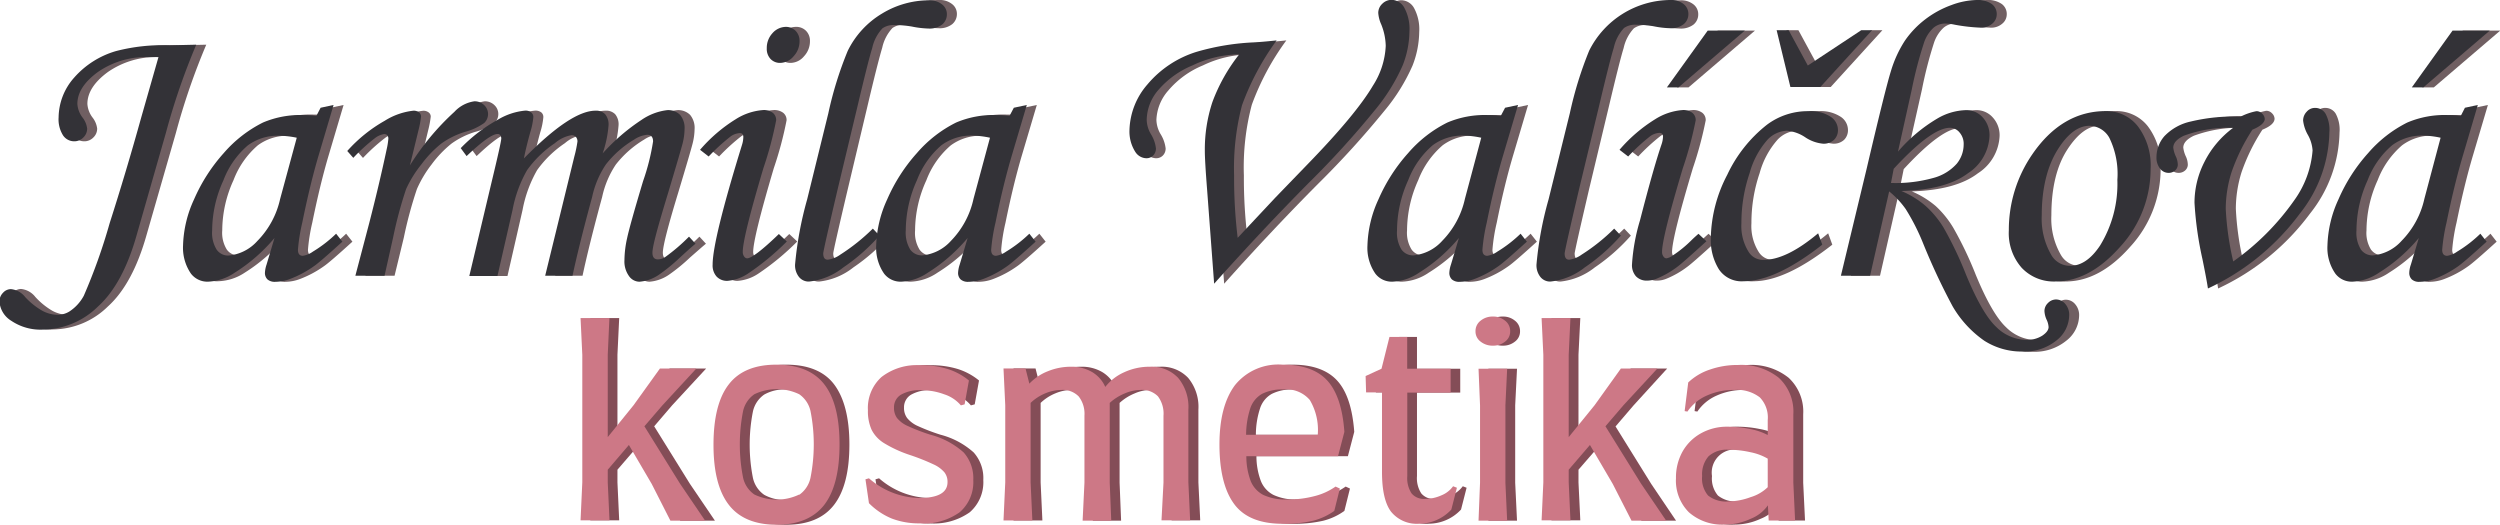 <svg id="Vrstva_1" data-name="Vrstva 1" xmlns="http://www.w3.org/2000/svg" xmlns:xlink="http://www.w3.org/1999/xlink" viewBox="0 0 314.4 65.98"><defs><style>.cls-1{fill:none;}.cls-2{clip-path:url(#clip-path);}.cls-3{fill:#844d57;}.cls-4{fill:#705f62;}.cls-5{fill:#333237;}.cls-6{fill:#cd7886;}</style><clipPath id="clip-path" transform="translate(-17.57 -70.93)"><rect class="cls-1" x="-140" y="-159" width="637" height="637"/></clipPath></defs><title>KURVA</title><g class="cls-2"><path class="cls-3" d="M107.48,136.41h-4.36l-2.36-4.62-2.86-4.9L95.22,130v1.59l.22,4.78H91.81l.23-4.78V115.55l-.23-4.62h3.63l-.22,4.62V125.9l3.25-4,3.31-4.62h4.59l-4.27,4.62-2.26,2.64,4.49,7.23Z" transform="translate(-17.57 -70.93)"/><path class="cls-3" d="M110.46,134.42c-1.28-1.67-1.93-4.2-1.93-7.6s.65-5.92,1.93-7.56,3.3-2.47,6-2.47,4.75.82,6,2.47,1.93,4.16,1.93,7.56-.64,5.93-1.93,7.6-3.29,2.5-6,2.5S111.75,136.08,110.46,134.42Zm8.85-1.26a3.45,3.45,0,0,0,1.42-2.12,21.06,21.06,0,0,0,0-8.37,3.45,3.45,0,0,0-1.42-2.12,5.15,5.15,0,0,0-2.81-.64,5.21,5.21,0,0,0-2.82.64,3.49,3.49,0,0,0-1.42,2.12,21.56,21.56,0,0,0,0,8.37,3.49,3.49,0,0,0,1.42,2.12,5.3,5.3,0,0,0,2.82.64A5.24,5.24,0,0,0,119.31,133.16Z" transform="translate(-17.57 -70.93)"/><path class="cls-3" d="M131,136.15a8.56,8.56,0,0,1-2.88-1.94l-.45-3,.45-.13a9.94,9.94,0,0,0,6.27,2.48c2.4,0,3.6-.66,3.6-2a2,2,0,0,0-.38-1.23,3.93,3.93,0,0,0-1.37-1,29.45,29.45,0,0,0-3-1.19,15.54,15.54,0,0,1-3.2-1.47,4.07,4.07,0,0,1-1.59-1.7,5.64,5.64,0,0,1-.47-2.44,5.22,5.22,0,0,1,1.71-4.18,7.2,7.2,0,0,1,4.89-1.49,11.45,11.45,0,0,1,3.42.47,8,8,0,0,1,2.69,1.45l-.54,3-.48.13a4.5,4.5,0,0,0-2.08-1.39,8.28,8.28,0,0,0-2.89-.52,4.71,4.71,0,0,0-2.56.57,1.83,1.83,0,0,0-.88,1.62,2.1,2.1,0,0,0,.39,1.31,3.62,3.62,0,0,0,1.33,1,25.07,25.07,0,0,0,2.87,1.1,10,10,0,0,1,4.17,2.23,4.83,4.83,0,0,1,1.21,3.47,5,5,0,0,1-1.7,4.05,7.78,7.78,0,0,1-5,1.4A9.67,9.67,0,0,1,131,136.15Z" transform="translate(-17.57 -70.93)"/><path class="cls-3" d="M165.13,131.63v-8.41a3.62,3.62,0,0,0-.7-2.45,2.79,2.79,0,0,0-2.2-.8,5.12,5.12,0,0,0-2,.45,6.34,6.34,0,0,0-1.86,1.18c0,.19,0,.49,0,.89v9.14l.19,4.78H155l.22-4.78v-8.41a3.61,3.61,0,0,0-.71-2.43,2.82,2.82,0,0,0-2.22-.82,5.36,5.36,0,0,0-2,.43,5.9,5.9,0,0,0-1.85,1.2v10l.22,4.78h-3.63l.23-4.78v-9.71l-.23-4.62h2.77l.48,1.91a6.45,6.45,0,0,1,2.33-1.56,7.61,7.61,0,0,1,2.9-.57,5.07,5.07,0,0,1,2.64.65,4.15,4.15,0,0,1,1.69,1.89,6.11,6.11,0,0,1,2.4-1.86,7.63,7.63,0,0,1,3.2-.68,4.56,4.56,0,0,1,3.55,1.4,5.7,5.7,0,0,1,1.29,4v9.14l.23,4.78h-3.6Z" transform="translate(-17.57 -70.93)"/><path class="cls-3" d="M174,134.29q-1.83-2.5-1.83-7.47c0-3.23.64-5.7,1.94-7.44s3.28-2.59,6-2.59q3.78,0,5.62,2c1.22,1.33,1.93,3.48,2.15,6.45l-.8,3.06h-11.5a8.82,8.82,0,0,0,.56,3.13,3.36,3.36,0,0,0,1.58,1.74,6.49,6.49,0,0,0,3,.57,12.93,12.93,0,0,0,3.49-.43,7.85,7.85,0,0,0,2.59-1.19l.54.25-.7,2.81a7.8,7.8,0,0,1-2.67,1.24,16.25,16.25,0,0,1-3.85.38Q175.83,136.79,174,134.29Zm10.52-8.68a7.36,7.36,0,0,0-1-4.38,3.92,3.92,0,0,0-3.33-1.32,5.58,5.58,0,0,0-2.69.56,3.21,3.21,0,0,0-1.46,1.8,10.63,10.63,0,0,0-.53,3.34Z" transform="translate(-17.57 -70.93)"/><path class="cls-3" d="M190.54,118.22l2-.92,1-4h2.23v4h5.44v3h-5.44V130.8a3.51,3.51,0,0,0,.54,2.18,2,2,0,0,0,1.69.69,5,5,0,0,0,2.07-.45,3.44,3.44,0,0,0,1.46-1.14l.48.19-.7,2.74a5.55,5.55,0,0,1-4,1.78,4.17,4.17,0,0,1-3.58-1.51q-1.12-1.51-1.13-5v-10h-2Z" transform="translate(-17.57 -70.93)"/><path class="cls-3" d="M205,113.89a1.61,1.61,0,0,1-.64-1.3,1.66,1.66,0,0,1,.64-1.33,2.39,2.39,0,0,1,1.56-.52,2.31,2.31,0,0,1,1.53.52,1.63,1.63,0,0,1,.64,1.33,1.58,1.58,0,0,1-.64,1.3,2.35,2.35,0,0,1-1.53.51A2.44,2.44,0,0,1,205,113.89Zm-.06,17.74v-9.71l-.19-4.62h3.6l-.23,4.62v9.71l.23,4.78h-3.6Z" transform="translate(-17.57 -70.93)"/><path class="cls-3" d="M228.35,136.41H224l-2.35-4.62-2.87-4.9L216.08,130v1.59l.23,4.78h-3.63l.22-4.78V115.55l-.22-4.62h3.63l-.23,4.62V125.9l3.25-4,3.32-4.62h4.58L223,121.92l-2.26,2.64,4.49,7.23Z" transform="translate(-17.57 -70.93)"/><path class="cls-3" d="M230.4,127.73a6,6,0,0,1,2.33-2.31,6.62,6.62,0,0,1,3.29-.83,14.35,14.35,0,0,1,2.85.29,7.73,7.73,0,0,1,2.25.76v-1.88a3.64,3.64,0,0,0-1-2.86,4.67,4.67,0,0,0-3.2-.93,8.19,8.19,0,0,0-3.49.72,5.63,5.63,0,0,0-2.4,2l-.35-.06.45-3.6a7.2,7.2,0,0,1,2.72-1.62,10.49,10.49,0,0,1,3.55-.58,7.49,7.49,0,0,1,5.11,1.61,5.8,5.8,0,0,1,1.83,4.6v8.6l.23,4.75h-3.32l-.09-1.91a4.8,4.8,0,0,1-2.17,1.69,7.81,7.81,0,0,1-3.25.73,6.29,6.29,0,0,1-4.52-1.55,5.62,5.62,0,0,1-1.62-4.28A6.7,6.7,0,0,1,230.4,127.73Zm3.22,5.52a3.64,3.64,0,0,0,2.59.74,8.3,8.3,0,0,0,2.76-.54,5.31,5.31,0,0,0,2.15-1.25v-3.59a7,7,0,0,0-2.14-.8,12.26,12.26,0,0,0-2.77-.32,2.91,2.91,0,0,0-3.34,3.31A3.31,3.31,0,0,0,233.62,133.25Z" transform="translate(-17.57 -70.93)"/><path class="cls-4" d="M43.51,76.55a84.53,84.53,0,0,0-3.82,11.1L36,100.48q-1.74,6.17-4.87,9a10,10,0,0,1-6.86,2.88,6.57,6.57,0,0,1-4-1.1,3.1,3.1,0,0,1-1.5-2.44,1.55,1.55,0,0,1,.45-1.09,1.34,1.34,0,0,1,1-.46,2.62,2.62,0,0,1,1.79,1A9.09,9.09,0,0,0,24.13,110a4.18,4.18,0,0,0,1.87.52,2.82,2.82,0,0,0,1.53-.4,5.4,5.4,0,0,0,1.84-2A72.56,72.56,0,0,0,32.63,99q2.05-6.45,4-13.4l2.14-7.49-1.18,0A10.63,10.63,0,0,0,31.12,80c-1.7,1.26-2.56,2.58-2.56,4a3.17,3.17,0,0,0,.64,1.7,2.79,2.79,0,0,1,.59,1.4,1.53,1.53,0,0,1-.48,1.12,1.56,1.56,0,0,1-1.14.48,1.68,1.68,0,0,1-1.42-.76,3.78,3.78,0,0,1-.55-2.24,7.64,7.64,0,0,1,1.95-5,11.17,11.17,0,0,1,5.28-3.35,23.2,23.2,0,0,1,6.71-.72Z" transform="translate(-17.57 -70.93)"/><path class="cls-4" d="M59.15,84.48l1.63-.35-1.85,6.24c-.74,2.48-1.43,5.33-2.09,8.57a22.66,22.66,0,0,0-.54,3.4c0,.5.2.76.61.76a2.9,2.9,0,0,0,1.26-.52,16.08,16.08,0,0,0,2.93-2.26l.79,1c-1.87,1.7-3.07,2.74-3.6,3.1a13.38,13.38,0,0,1-3,1.6,5.28,5.28,0,0,1-1.82.35,1.39,1.39,0,0,1-1-.3,1.12,1.12,0,0,1-.31-.86,3.6,3.6,0,0,1,.19-1l1-3.35a21.26,21.26,0,0,1-5,4.36A6.36,6.36,0,0,1,45,106.3a2.58,2.58,0,0,1-2.19-1,5.67,5.67,0,0,1-1-3.55,14.73,14.73,0,0,1,1.39-5.81,21.59,21.59,0,0,1,3.73-5.81,15.91,15.91,0,0,1,4.93-3.84A12,12,0,0,1,57,85.34a12.38,12.38,0,0,1,1.6.1Zm-3,3.77A11.6,11.6,0,0,0,53.86,88,6.29,6.29,0,0,0,50,89.2a10.83,10.83,0,0,0-3.06,4.38,15.29,15.29,0,0,0-1.42,6.32,4,4,0,0,0,.57,2.41,1.77,1.77,0,0,0,1.47.74,5.54,5.54,0,0,0,3.65-1.84,10.87,10.87,0,0,0,2.86-5.28Z" transform="translate(-17.57 -70.93)"/><path class="cls-4" d="M67.19,105.61H63.52L65.24,99c.84-3.26,1.57-6.34,2.19-9.26a10.23,10.23,0,0,0,.23-1.36c0-.39-.19-.59-.55-.59a2.54,2.54,0,0,0-1.13.5,23.61,23.61,0,0,0-2.76,2.5l-.76-.86a18.67,18.67,0,0,1,4.71-3.8,8.52,8.52,0,0,1,3.61-1.27,1.06,1.06,0,0,1,.7.21.65.65,0,0,1,.26.53,12.24,12.24,0,0,1-.32,1.71l-1.08,4.43A31.82,31.82,0,0,1,76,85a4.25,4.25,0,0,1,2.52-1.33,1.7,1.7,0,0,1,1.23.48,1.54,1.54,0,0,1,0,2.25,7.45,7.45,0,0,1-2.4,1.11,10.28,10.28,0,0,0-3,1.48,14,14,0,0,0-2.51,2.63A14.54,14.54,0,0,0,70,94.71a52.23,52.23,0,0,0-1.65,6.12Z" transform="translate(-17.57 -70.93)"/><path class="cls-4" d="M77.51,90.56l-.74-1A19.75,19.75,0,0,1,81.41,86a8.15,8.15,0,0,1,3.46-1.16,1.19,1.19,0,0,1,.78.23.75.75,0,0,1,.25.61,8.93,8.93,0,0,1-.39,1.9c-.38,1.38-.64,2.47-.79,3.27q5.9-6,9-6a1.56,1.56,0,0,1,1.22.45,2,2,0,0,1,.42,1.4,14.47,14.47,0,0,1-.73,3.52A24.85,24.85,0,0,1,99.52,86a7.22,7.22,0,0,1,3.23-1.22,2.12,2.12,0,0,1,1.61.6,2.57,2.57,0,0,1,.56,1.82,7.8,7.8,0,0,1-.24,1.75q-.25,1-1.8,6.15c-1.3,4.26-1.95,6.79-1.95,7.61q0,.84.69.84a1.66,1.66,0,0,0,.91-.29,23.06,23.06,0,0,0,3-2.57l.82.89c-.35.28-1,.86-2,1.73a22.24,22.24,0,0,1-2.71,2.21,5,5,0,0,1-2.41.84,1.64,1.64,0,0,1-1.31-.73,3.21,3.21,0,0,1-.56-2,13.16,13.16,0,0,1,.34-2.77q.34-1.59,2-7.14a28,28,0,0,0,1.26-5c0-.56-.25-.84-.74-.84a3.54,3.54,0,0,0-1.65.61,12.94,12.94,0,0,0-3.55,3.13,11.78,11.78,0,0,0-1.72,4.07q-1.65,6.07-2.47,9.92H87.39l3.67-15a15.28,15.28,0,0,0,.39-1.87.85.85,0,0,0-.2-.6.73.73,0,0,0-.56-.21,4.32,4.32,0,0,0-2.07,1,13.69,13.69,0,0,0-3.5,3.39,15.92,15.92,0,0,0-1.83,5l-1.9,8.32H77.86l2.78-11.75c.82-3.4,1.23-5.24,1.23-5.54s-.15-.57-.44-.57Q80.47,87.75,77.51,90.56Z" transform="translate(-17.57 -70.93)"/><path class="cls-4" d="M108,90.61l-1.08-.84a19.28,19.28,0,0,1,4.49-3.85,7.44,7.44,0,0,1,3.46-1.15,1.85,1.85,0,0,1,1.2.35,1.15,1.15,0,0,1,.42.94,45.32,45.32,0,0,1-1.6,6q-2.59,8.74-2.6,10.55a.94.94,0,0,0,.17.57.48.48,0,0,0,.37.24c.53,0,1.87-1,4-3.06l1,.94a32,32,0,0,1-4.92,4.06,5.43,5.43,0,0,1-2.54.89,1.79,1.79,0,0,1-1.37-.54,2.14,2.14,0,0,1-.5-1.5q0-3.09,3.69-15.05a3.38,3.38,0,0,0,.17-1c0-.33-.14-.49-.44-.49a2.19,2.19,0,0,0-1.12.39A25.35,25.35,0,0,0,108,90.61Zm9.68-16.3a1.71,1.71,0,0,1,1.26.5,1.78,1.78,0,0,1,.49,1.3,2.74,2.74,0,0,1-.75,1.9,2.24,2.24,0,0,1-1.69.83,1.62,1.62,0,0,1-1.23-.52,1.85,1.85,0,0,1-.49-1.35,2.72,2.72,0,0,1,.71-1.89A2.27,2.27,0,0,1,117.63,74.31Z" transform="translate(-17.57 -70.93)"/><path class="cls-4" d="M128.6,99.68l.83.88a24,24,0,0,1-4.54,4,8.36,8.36,0,0,1-4.32,1.78,1.57,1.57,0,0,1-1.26-.58,2.35,2.35,0,0,1-.49-1.59A44.91,44.91,0,0,1,120.34,96L123,85.14a45.75,45.75,0,0,1,2.44-7.85,11.18,11.18,0,0,1,4.31-4.69,11.34,11.34,0,0,1,5.89-1.67,2.48,2.48,0,0,1,1.66.51,1.54,1.54,0,0,1,.61,1.23,1.65,1.65,0,0,1-.59,1.3,2.56,2.56,0,0,1-1.72.51,12,12,0,0,1-2.09-.25,13.31,13.31,0,0,0-2.18-.19,2.42,2.42,0,0,0-1.52.41,5.26,5.26,0,0,0-1.29,2.48q-.57,1.89-1.88,7.45L124.19,94.7q-1.83,7.76-1.83,8.1c0,.53.19.79.57.79a3.43,3.43,0,0,0,1.58-.64A24.81,24.81,0,0,0,128.6,99.68Z" transform="translate(-17.57 -70.93)"/><path class="cls-4" d="M146.33,84.48l1.63-.35-1.85,6.24c-.74,2.48-1.43,5.33-2.09,8.57a22.66,22.66,0,0,0-.54,3.4c0,.5.2.76.61.76a2.94,2.94,0,0,0,1.26-.52,16.43,16.43,0,0,0,2.93-2.26l.79,1c-1.87,1.7-3.07,2.74-3.6,3.1a13.38,13.38,0,0,1-3,1.6,5.29,5.29,0,0,1-1.83.35,1.38,1.38,0,0,1-1-.3,1.12,1.12,0,0,1-.32-.86,3.68,3.68,0,0,1,.2-1l1-3.35a21.26,21.26,0,0,1-5.05,4.36,6.36,6.36,0,0,1-3.3,1.13,2.6,2.6,0,0,1-2.2-1,5.67,5.67,0,0,1-1-3.55,14.73,14.73,0,0,1,1.39-5.81,21.59,21.59,0,0,1,3.73-5.81A15.79,15.79,0,0,1,139,86.28a12,12,0,0,1,5.12-.94,12.38,12.38,0,0,1,1.6.1Zm-3.05,3.77A11.6,11.6,0,0,0,141,88a6.29,6.29,0,0,0-3.87,1.22,10.83,10.83,0,0,0-3.06,4.38,15.29,15.29,0,0,0-1.42,6.32,4,4,0,0,0,.57,2.41,1.77,1.77,0,0,0,1.47.74,5.54,5.54,0,0,0,3.65-1.84,10.87,10.87,0,0,0,2.86-5.28Z" transform="translate(-17.57 -70.93)"/><path class="cls-4" d="M171.52,106.61l-.89-11.91c-.18-2.43-.28-4-.28-4.8a19,19,0,0,1,1-6.13,22,22,0,0,1,3.37-6,13.89,13.89,0,0,0-5.86,1.38,11.4,11.4,0,0,0-4.38,3.18A5.9,5.9,0,0,0,163,86a3.69,3.69,0,0,0,.51,1.77,4.35,4.35,0,0,1,.65,1.81,1.24,1.24,0,0,1-.35.91,1.17,1.17,0,0,1-.88.34,1.67,1.67,0,0,1-1.36-.81,4.67,4.67,0,0,1-.74-2.68,9.06,9.06,0,0,1,2.27-5.79,13.1,13.1,0,0,1,6.2-4.11,30.46,30.46,0,0,1,7.38-1.19c.87-.06,1.75-.14,2.66-.24A32.38,32.38,0,0,0,175,84.1,30.66,30.66,0,0,0,174,93a62.68,62.68,0,0,0,.45,7.84l4.73-5.05,4.05-4.14q6.1-6.28,8.23-9.9a10.05,10.05,0,0,0,1.61-5,7.62,7.62,0,0,0-.57-2.71,4.2,4.2,0,0,1-.37-1.43,1.53,1.53,0,0,1,.51-1.15,1.63,1.63,0,0,1,1.19-.5,1.88,1.88,0,0,1,1.58,1,5.61,5.61,0,0,1,.64,3,11.94,11.94,0,0,1-.84,4.22,23.73,23.73,0,0,1-3.53,5.68,114.31,114.31,0,0,1-8.3,9.14Q177.51,99.9,171.52,106.61Z" transform="translate(-17.57 -70.93)"/><path class="cls-4" d="M208.11,84.48l1.63-.35-1.85,6.24c-.74,2.48-1.44,5.33-2.09,8.57a22.66,22.66,0,0,0-.54,3.4c0,.5.2.76.61.76a2.94,2.94,0,0,0,1.26-.52,16.43,16.43,0,0,0,2.93-2.26l.79,1c-1.88,1.7-3.07,2.74-3.6,3.1a13.38,13.38,0,0,1-3,1.6,5.33,5.33,0,0,1-1.83.35,1.38,1.38,0,0,1-1-.3,1.12,1.12,0,0,1-.32-.86,3.68,3.68,0,0,1,.2-1l1-3.35a21.26,21.26,0,0,1-5.05,4.36,6.36,6.36,0,0,1-3.3,1.13,2.6,2.6,0,0,1-2.2-1,5.67,5.67,0,0,1-1-3.55,14.73,14.73,0,0,1,1.39-5.81,21.59,21.59,0,0,1,3.73-5.81,15.79,15.79,0,0,1,4.93-3.84,12,12,0,0,1,5.12-.94,12.38,12.38,0,0,1,1.6.1Zm-3.05,3.77a11.69,11.69,0,0,0-2.24-.27A6.29,6.29,0,0,0,199,89.2a10.94,10.94,0,0,0-3.07,4.38,15.43,15.43,0,0,0-1.41,6.32,4,4,0,0,0,.57,2.41,1.77,1.77,0,0,0,1.47.74,5.54,5.54,0,0,0,3.65-1.84A10.78,10.78,0,0,0,203,95.93Z" transform="translate(-17.57 -70.93)"/><path class="cls-4" d="M221.83,99.68l.84.88a24,24,0,0,1-4.54,4,8.36,8.36,0,0,1-4.32,1.78,1.57,1.57,0,0,1-1.26-.58,2.35,2.35,0,0,1-.49-1.59A44.91,44.91,0,0,1,213.58,96l2.66-10.82a47,47,0,0,1,2.43-7.85,11.5,11.5,0,0,1,10.21-6.36,2.48,2.48,0,0,1,1.66.51,1.56,1.56,0,0,1,.6,1.23,1.64,1.64,0,0,1-.58,1.3,2.58,2.58,0,0,1-1.72.51,12,12,0,0,1-2.09-.25,13.31,13.31,0,0,0-2.18-.19,2.42,2.42,0,0,0-1.52.41,5.26,5.26,0,0,0-1.29,2.48c-.39,1.26-1,3.74-1.88,7.45L217.42,94.7q-1.81,7.76-1.82,8.1c0,.53.19.79.57.79a3.41,3.41,0,0,0,1.57-.64A24,24,0,0,0,221.83,99.68Z" transform="translate(-17.57 -70.93)"/><path class="cls-4" d="M223.59,90.61l-1.09-.84a19.09,19.09,0,0,1,4.5-3.85,7.41,7.41,0,0,1,3.45-1.15,1.86,1.86,0,0,1,1.21.35,1.15,1.15,0,0,1,.42.94,46.31,46.31,0,0,1-1.61,6q-2.62,8.74-2.62,10.55a.94.94,0,0,0,.17.57.48.48,0,0,0,.37.24,1.79,1.79,0,0,0,.79-.35,15.1,15.1,0,0,0,2.44-2l.81-.74,1,.94c-2,1.82-3.22,2.89-3.65,3.2a11.61,11.61,0,0,1-2.61,1.5,3.12,3.12,0,0,1-1.21.25,1.85,1.85,0,0,1-1.39-.53,2.09,2.09,0,0,1-.5-1.51,24.26,24.26,0,0,1,1-5.52q1.71-6.63,2.7-9.53a3.37,3.37,0,0,0,.2-1c0-.33-.15-.49-.45-.49a2.19,2.19,0,0,0-1.12.39A24.68,24.68,0,0,0,223.59,90.61Zm10-15.83h4.68l-8.35,7.14h-1.45Z" transform="translate(-17.57 -70.93)"/><path class="cls-4" d="M247.48,100.27l.52,1.43q-5.87,4.6-9.9,4.6a3.42,3.42,0,0,1-3.12-1.53,7,7,0,0,1-1-3.86,17.78,17.78,0,0,1,2.07-8,17.36,17.36,0,0,1,5-6.3,8.59,8.59,0,0,1,5.22-1.7,4.6,4.6,0,0,1,2.76.69,2,2,0,0,1,.94,1.67,1.7,1.7,0,0,1-.49,1.25,1.9,1.9,0,0,1-1.38.48,4.8,4.8,0,0,1-2.22-.79,4.89,4.89,0,0,0-2.34-.84,3.58,3.58,0,0,0-2.4,1.1,10.53,10.53,0,0,0-2.28,4.24A19.35,19.35,0,0,0,237.83,99a6.11,6.11,0,0,0,.91,3.61,2.11,2.11,0,0,0,1.87,1Q243.49,103.62,247.48,100.27Zm-5.25-25.54h1.51l2.41,4.44,6.73-4.44h1.42l-6.5,7.14H244Z" transform="translate(-17.57 -70.93)"/><path class="cls-4" d="M254,105.61h-3.67l3.23-13.42q2.34-10,3.06-12.31a14.8,14.8,0,0,1,1.75-3.82,11.82,11.82,0,0,1,2.56-2.69,12.27,12.27,0,0,1,3.33-1.81,9.63,9.63,0,0,1,3.14-.63,3.07,3.07,0,0,1,1.91.5,1.56,1.56,0,0,1,.63,1.3,1.51,1.51,0,0,1-.57,1.18,2.09,2.09,0,0,1-1.43.5,22.58,22.58,0,0,1-3.27-.37,6.11,6.11,0,0,0-1.25-.15,2.27,2.27,0,0,0-1.44.54,4.49,4.49,0,0,0-1.21,1.94,51.33,51.33,0,0,0-1.49,5.79L257.52,90a19.78,19.78,0,0,1,4.91-4.14,7.49,7.49,0,0,1,3.67-1.08,2.72,2.72,0,0,1,2.08.92,3.3,3.3,0,0,1,.86,2.33,5.88,5.88,0,0,1-2.74,4.7Q263.57,94.82,258,95a11.5,11.5,0,0,1,3,1.84,12.19,12.19,0,0,1,2.23,2.76,45.88,45.88,0,0,1,2.82,5.91c1.36,3.29,2.63,5.47,3.79,6.56a5.46,5.46,0,0,0,3.8,1.63,3.51,3.51,0,0,0,2-.53c.53-.36.79-.72.79-1.08a2.48,2.48,0,0,0-.25-.93,2.92,2.92,0,0,1-.27-1.09,1.36,1.36,0,0,1,.45-1,1.4,1.4,0,0,1,1-.45,1.53,1.53,0,0,1,1.18.56,2.09,2.09,0,0,1,.5,1.46,4.08,4.08,0,0,1-1.63,3.15,6.32,6.32,0,0,1-4.24,1.38,8.73,8.73,0,0,1-4.8-1.35,13.43,13.43,0,0,1-4-4.34,77.89,77.89,0,0,1-3.7-7.87,27.23,27.23,0,0,0-2.21-4.36A11.06,11.06,0,0,0,256.41,95Zm2.63-11.67A17.67,17.67,0,0,0,262,93.3a6,6,0,0,0,2.91-1.78,3.82,3.82,0,0,0,.87-2.41,2.16,2.16,0,0,0-.5-1.5,1.57,1.57,0,0,0-1.22-.57q-2.31,0-7.08,5.16Z" transform="translate(-17.57 -70.93)"/><path class="cls-4" d="M283.69,84.9a5,5,0,0,1,4,1.92,8.14,8.14,0,0,1,1.6,5.34,14.44,14.44,0,0,1-3.84,9.82q-3.84,4.35-8.13,4.35a5.55,5.55,0,0,1-4.25-1.73,6.59,6.59,0,0,1-1.61-4.7,16.75,16.75,0,0,1,2.95-9.56Q278.15,84.89,283.69,84.9Zm-2.09,1.85c-1.4,0-2.75,1-4.05,3s-2,4.75-2,8.26a9.09,9.09,0,0,0,1.21,5,2.71,2.71,0,0,0,2.36,1.35q2.07,0,3.77-2.56a14.81,14.81,0,0,0,2.17-8.25,10.38,10.38,0,0,0-1-5.27A2.92,2.92,0,0,0,281.6,86.75Z" transform="translate(-17.57 -70.93)"/><path class="cls-4" d="M302.09,87.24a24.44,24.44,0,0,0-2.62,5.34,15.49,15.49,0,0,0-.72,4.61,36.69,36.69,0,0,0,.93,6.62,31.66,31.66,0,0,0,7.71-7.74,12.32,12.32,0,0,0,2.27-6.22,4.58,4.58,0,0,0-.57-1.92,4.75,4.75,0,0,1-.62-1.83,1.6,1.6,0,0,1,.45-1.12A1.39,1.39,0,0,1,310,84.5a1.52,1.52,0,0,1,1.3.71,4.25,4.25,0,0,1,.49,2.37,16.88,16.88,0,0,1-3.72,10.22,30.14,30.14,0,0,1-11.55,9.41q-.17-1.15-.69-3.69a43.87,43.87,0,0,1-1-7.1A11.26,11.26,0,0,1,296,91.31,12.05,12.05,0,0,1,299.68,87a16.38,16.38,0,0,0-6.21,1c-.88.42-1.33.92-1.33,1.5a3.65,3.65,0,0,0,.35,1.16,2.61,2.61,0,0,1,.22,1,1,1,0,0,1-.33.7,1.2,1.2,0,0,1-.83.31,1.34,1.34,0,0,1-1.08-.55,2.18,2.18,0,0,1-.44-1.45A4,4,0,0,1,291,88a6.53,6.53,0,0,1,3.32-1.84,23.07,23.07,0,0,1,6.26-.61,7.36,7.36,0,0,1,2-.69,1,1,0,0,1,.72.32,1,1,0,0,1,.32.69C303.6,86.37,303.1,86.83,302.09,87.24Z" transform="translate(-17.57 -70.93)"/><path class="cls-4" d="M328.82,84.48l1.63-.35-1.85,6.24c-.74,2.48-1.44,5.33-2.1,8.57a22.66,22.66,0,0,0-.54,3.4c0,.5.21.76.62.76a2.87,2.87,0,0,0,1.25-.52,16.49,16.49,0,0,0,2.94-2.26l.78,1c-1.87,1.7-3.07,2.74-3.59,3.1a13.22,13.22,0,0,1-3,1.6,5.24,5.24,0,0,1-1.82.35,1.35,1.35,0,0,1-1-.3,1.12,1.12,0,0,1-.32-.86,3.68,3.68,0,0,1,.2-1l1-3.35a20.88,20.88,0,0,1-5,4.36,6.36,6.36,0,0,1-3.3,1.13,2.59,2.59,0,0,1-2.19-1,5.67,5.67,0,0,1-1-3.55,14.73,14.73,0,0,1,1.39-5.81,21.59,21.59,0,0,1,3.73-5.81,15.87,15.87,0,0,1,4.92-3.84,12,12,0,0,1,5.13-.94,12.5,12.5,0,0,1,1.6.1Zm-3.05,3.77a11.69,11.69,0,0,0-2.25-.27,6.28,6.28,0,0,0-3.86,1.22,10.94,10.94,0,0,0-3.07,4.38,15.43,15.43,0,0,0-1.41,6.32,4,4,0,0,0,.56,2.41,1.79,1.79,0,0,0,1.48.74,5.56,5.56,0,0,0,3.65-1.84,10.94,10.94,0,0,0,2.85-5.28Zm1.52-13.47H332l-8.35,7.14h-1.45Z" transform="translate(-17.57 -70.93)"/><path class="cls-5" d="M42.25,76.55a84.53,84.53,0,0,0-3.82,11.1l-3.67,12.83q-1.74,6.17-4.87,9A10,10,0,0,1,23,112.38a6.57,6.57,0,0,1-4-1.1,3.1,3.1,0,0,1-1.5-2.44,1.55,1.55,0,0,1,.45-1.09,1.34,1.34,0,0,1,1-.46,2.62,2.62,0,0,1,1.79,1A9.09,9.09,0,0,0,22.87,110a4.18,4.18,0,0,0,1.87.52,2.82,2.82,0,0,0,1.53-.4,5.4,5.4,0,0,0,1.84-2A71.55,71.55,0,0,0,31.36,99q2.07-6.45,4-13.4l2.14-7.49-1.18,0A10.63,10.63,0,0,0,29.86,80c-1.71,1.26-2.56,2.58-2.56,4a3.17,3.17,0,0,0,.64,1.7,2.79,2.79,0,0,1,.59,1.4,1.53,1.53,0,0,1-.48,1.12,1.56,1.56,0,0,1-1.14.48,1.68,1.68,0,0,1-1.42-.76,3.78,3.78,0,0,1-.55-2.24,7.64,7.64,0,0,1,1.95-5,11.13,11.13,0,0,1,5.28-3.35,23.2,23.2,0,0,1,6.71-.72Z" transform="translate(-17.57 -70.93)"/><path class="cls-5" d="M57.89,84.48l1.63-.35-1.85,6.24c-.74,2.48-1.43,5.33-2.09,8.57a22.66,22.66,0,0,0-.54,3.4c0,.5.2.76.61.76a2.9,2.9,0,0,0,1.26-.52,16.43,16.43,0,0,0,2.93-2.26l.79,1c-1.87,1.7-3.07,2.74-3.6,3.1a13.38,13.38,0,0,1-3,1.6,5.28,5.28,0,0,1-1.82.35,1.39,1.39,0,0,1-1-.3,1.12,1.12,0,0,1-.32-.86,3.68,3.68,0,0,1,.2-1l1-3.35a21.26,21.26,0,0,1-5,4.36,6.36,6.36,0,0,1-3.3,1.13,2.6,2.6,0,0,1-2.2-1,5.73,5.73,0,0,1-1-3.55,14.73,14.73,0,0,1,1.39-5.81,21.59,21.59,0,0,1,3.73-5.81,15.91,15.91,0,0,1,4.93-3.84,12,12,0,0,1,5.12-.94,12.38,12.38,0,0,1,1.6.1Zm-3,3.77A11.6,11.6,0,0,0,52.6,88a6.29,6.29,0,0,0-3.87,1.22,10.83,10.83,0,0,0-3.06,4.38,15.29,15.29,0,0,0-1.42,6.32,4,4,0,0,0,.57,2.41,1.77,1.77,0,0,0,1.47.74,5.54,5.54,0,0,0,3.65-1.84,10.87,10.87,0,0,0,2.86-5.28Z" transform="translate(-17.57 -70.93)"/><path class="cls-5" d="M65.93,105.61H62.26L64,99c.84-3.26,1.57-6.34,2.19-9.26a9.51,9.51,0,0,0,.22-1.36c0-.39-.18-.59-.54-.59a2.54,2.54,0,0,0-1.13.5A23.61,23.61,0,0,0,62,90.78l-.76-.86a18.5,18.5,0,0,1,4.71-3.8,8.52,8.52,0,0,1,3.61-1.27,1.08,1.08,0,0,1,.7.21.65.65,0,0,1,.26.53,12.24,12.24,0,0,1-.32,1.71l-1.08,4.43A31.82,31.82,0,0,1,74.71,85a4.23,4.23,0,0,1,2.52-1.33,1.7,1.7,0,0,1,1.23.48,1.54,1.54,0,0,1,0,2.25,7.45,7.45,0,0,1-2.4,1.11,10.28,10.28,0,0,0-3,1.48,14,14,0,0,0-2.51,2.63,14.54,14.54,0,0,0-1.91,3.09A52.23,52.23,0,0,0,67,100.83Z" transform="translate(-17.57 -70.93)"/><path class="cls-5" d="M76.25,90.56l-.74-1A19.75,19.75,0,0,1,80.15,86a8.15,8.15,0,0,1,3.46-1.16,1.14,1.14,0,0,1,.77.23.73.73,0,0,1,.26.61,8.93,8.93,0,0,1-.39,1.9c-.38,1.38-.64,2.47-.79,3.27q5.9-6,9-6a1.56,1.56,0,0,1,1.22.45,2,2,0,0,1,.42,1.4,14.14,14.14,0,0,1-.74,3.52A25.15,25.15,0,0,1,98.26,86a7.18,7.18,0,0,1,3.23-1.22,2.12,2.12,0,0,1,1.61.6,2.57,2.57,0,0,1,.56,1.82,7.8,7.8,0,0,1-.24,1.75q-.26,1-1.8,6.15c-1.3,4.26-2,6.79-2,7.61q0,.84.69.84a1.66,1.66,0,0,0,.91-.29,23.06,23.06,0,0,0,3-2.57l.82.89c-.35.28-1,.86-1.95,1.73a22.24,22.24,0,0,1-2.71,2.21,5,5,0,0,1-2.41.84,1.63,1.63,0,0,1-1.31-.73,3.15,3.15,0,0,1-.56-2,13.16,13.16,0,0,1,.34-2.77q.34-1.59,2-7.14a28,28,0,0,0,1.26-5c0-.56-.25-.84-.74-.84a3.54,3.54,0,0,0-1.65.61,12.8,12.8,0,0,0-3.55,3.13,11.78,11.78,0,0,0-1.72,4.07q-1.65,6.07-2.47,9.92H86.13l3.67-15a15.28,15.28,0,0,0,.39-1.87.85.85,0,0,0-.2-.6.73.73,0,0,0-.56-.21,4.32,4.32,0,0,0-2.07,1,13.69,13.69,0,0,0-3.5,3.39,15.92,15.92,0,0,0-1.83,5l-1.9,8.32H76.59l2.79-11.75c.82-3.4,1.23-5.24,1.23-5.54s-.15-.57-.44-.57Q79.21,87.75,76.25,90.56Z" transform="translate(-17.57 -70.93)"/><path class="cls-5" d="M106.69,90.61l-1.08-.84a19.28,19.28,0,0,1,4.49-3.85,7.41,7.41,0,0,1,3.46-1.15,1.85,1.85,0,0,1,1.2.35,1.15,1.15,0,0,1,.42.94,45.32,45.32,0,0,1-1.6,6q-2.6,8.74-2.6,10.55a.94.94,0,0,0,.17.57.48.48,0,0,0,.37.24c.53,0,1.87-1,4-3.06l1,.94a32,32,0,0,1-4.92,4.06,5.47,5.47,0,0,1-2.54.89,1.79,1.79,0,0,1-1.37-.54,2.09,2.09,0,0,1-.5-1.5q0-3.09,3.69-15.05a3.38,3.38,0,0,0,.17-1c0-.33-.14-.49-.44-.49a2.19,2.19,0,0,0-1.12.39A25.35,25.35,0,0,0,106.69,90.61Zm9.68-16.3a1.71,1.71,0,0,1,1.26.5,1.78,1.78,0,0,1,.49,1.3,2.74,2.74,0,0,1-.75,1.9,2.24,2.24,0,0,1-1.69.83,1.62,1.62,0,0,1-1.23-.52A1.85,1.85,0,0,1,114,77a2.72,2.72,0,0,1,.71-1.89A2.27,2.27,0,0,1,116.37,74.31Z" transform="translate(-17.57 -70.93)"/><path class="cls-5" d="M127.34,99.68l.83.88a24,24,0,0,1-4.54,4,8.36,8.36,0,0,1-4.32,1.78,1.57,1.57,0,0,1-1.26-.58,2.35,2.35,0,0,1-.49-1.59A44.91,44.91,0,0,1,119.08,96l2.66-10.82a45.75,45.75,0,0,1,2.44-7.85,11.18,11.18,0,0,1,4.31-4.69,11.34,11.34,0,0,1,5.89-1.67,2.48,2.48,0,0,1,1.66.51,1.54,1.54,0,0,1,.61,1.23,1.65,1.65,0,0,1-.59,1.3,2.58,2.58,0,0,1-1.72.51,12,12,0,0,1-2.09-.25,13.31,13.31,0,0,0-2.18-.19,2.42,2.42,0,0,0-1.52.41,5.26,5.26,0,0,0-1.29,2.48c-.39,1.26-1,3.74-1.88,7.45L122.92,94.7q-1.82,7.76-1.82,8.1c0,.53.19.79.57.79a3.43,3.43,0,0,0,1.58-.64A24.81,24.81,0,0,0,127.34,99.68Z" transform="translate(-17.57 -70.93)"/><path class="cls-5" d="M145.07,84.48l1.63-.35-1.85,6.24c-.74,2.48-1.44,5.33-2.09,8.57a22.66,22.66,0,0,0-.54,3.4c0,.5.2.76.61.76a2.94,2.94,0,0,0,1.26-.52,16.43,16.43,0,0,0,2.93-2.26l.79,1c-1.87,1.7-3.07,2.74-3.6,3.1a13.38,13.38,0,0,1-3,1.6,5.33,5.33,0,0,1-1.83.35,1.38,1.38,0,0,1-1-.3,1.12,1.12,0,0,1-.32-.86,3.68,3.68,0,0,1,.2-1l1-3.35a21.26,21.26,0,0,1-5,4.36,6.36,6.36,0,0,1-3.3,1.13,2.6,2.6,0,0,1-2.2-1,5.67,5.67,0,0,1-1-3.55,14.73,14.73,0,0,1,1.39-5.81,21.59,21.59,0,0,1,3.73-5.81,15.79,15.79,0,0,1,4.93-3.84,12,12,0,0,1,5.12-.94,12.38,12.38,0,0,1,1.6.1Zm-3,3.77a11.69,11.69,0,0,0-2.24-.27,6.29,6.29,0,0,0-3.87,1.22,10.94,10.94,0,0,0-3.07,4.38,15.43,15.43,0,0,0-1.41,6.32,4.07,4.07,0,0,0,.56,2.41,1.79,1.79,0,0,0,1.48.74,5.54,5.54,0,0,0,3.65-1.84A10.86,10.86,0,0,0,140,95.93Z" transform="translate(-17.57 -70.93)"/><path class="cls-5" d="M170.26,106.61l-.89-11.91c-.19-2.43-.28-4-.28-4.8a19,19,0,0,1,.95-6.13,22,22,0,0,1,3.37-6,13.89,13.89,0,0,0-5.86,1.38,11.4,11.4,0,0,0-4.38,3.18A5.9,5.9,0,0,0,161.78,86a3.69,3.69,0,0,0,.51,1.77,4.35,4.35,0,0,1,.65,1.81,1.24,1.24,0,0,1-.35.91,1.17,1.17,0,0,1-.88.34,1.69,1.69,0,0,1-1.37-.81,4.75,4.75,0,0,1-.73-2.68,9.1,9.1,0,0,1,2.26-5.79,13.13,13.13,0,0,1,6.21-4.11,30.46,30.46,0,0,1,7.38-1.19c.87-.06,1.75-.14,2.66-.24a32.81,32.81,0,0,0-4.35,8.14,31.07,31.07,0,0,0-1,8.85,62.68,62.68,0,0,0,.45,7.84l4.73-5.05L182,91.6q6.1-6.28,8.23-9.9a10.05,10.05,0,0,0,1.61-5,7.62,7.62,0,0,0-.57-2.71,4.2,4.2,0,0,1-.37-1.43,1.56,1.56,0,0,1,.5-1.15,1.67,1.67,0,0,1,1.2-.5,1.88,1.88,0,0,1,1.58,1,5.61,5.61,0,0,1,.64,3,11.94,11.94,0,0,1-.84,4.22,23.73,23.73,0,0,1-3.53,5.68,112.88,112.88,0,0,1-8.31,9.14Q176.25,99.9,170.26,106.61Z" transform="translate(-17.57 -70.93)"/><path class="cls-5" d="M206.85,84.48l1.63-.35-1.85,6.24c-.74,2.48-1.44,5.33-2.09,8.57a22.66,22.66,0,0,0-.54,3.4c0,.5.2.76.61.76a2.94,2.94,0,0,0,1.26-.52,16.8,16.8,0,0,0,2.93-2.26l.79,1c-1.88,1.7-3.07,2.74-3.6,3.1a13.38,13.38,0,0,1-3,1.6,5.33,5.33,0,0,1-1.83.35,1.38,1.38,0,0,1-1-.3,1.12,1.12,0,0,1-.32-.86,3.68,3.68,0,0,1,.2-1l1-3.35a21,21,0,0,1-5,4.36,6.36,6.36,0,0,1-3.31,1.13,2.59,2.59,0,0,1-2.19-1,5.67,5.67,0,0,1-1-3.55,14.73,14.73,0,0,1,1.39-5.81,21.59,21.59,0,0,1,3.73-5.81,15.79,15.79,0,0,1,4.93-3.84,12,12,0,0,1,5.12-.94,12.38,12.38,0,0,1,1.6.1Zm-3,3.77a11.69,11.69,0,0,0-2.24-.27,6.29,6.29,0,0,0-3.87,1.22,10.94,10.94,0,0,0-3.07,4.38,15.43,15.43,0,0,0-1.41,6.32,4.07,4.07,0,0,0,.56,2.41,1.79,1.79,0,0,0,1.48.74,5.56,5.56,0,0,0,3.65-1.84,10.86,10.86,0,0,0,2.85-5.28Z" transform="translate(-17.57 -70.93)"/><path class="cls-5" d="M220.57,99.68l.84.88a24,24,0,0,1-4.54,4,8.36,8.36,0,0,1-4.33,1.78,1.57,1.57,0,0,1-1.25-.58,2.35,2.35,0,0,1-.49-1.59A44,44,0,0,1,212.32,96L215,85.14a47,47,0,0,1,2.43-7.85,11.5,11.5,0,0,1,10.21-6.36,2.48,2.48,0,0,1,1.66.51,1.56,1.56,0,0,1,.6,1.23,1.62,1.62,0,0,1-.59,1.3,2.53,2.53,0,0,1-1.71.51,12,12,0,0,1-2.09-.25,13.31,13.31,0,0,0-2.18-.19,2.42,2.42,0,0,0-1.52.41,5.26,5.26,0,0,0-1.29,2.48c-.39,1.26-1,3.74-1.88,7.45L216.16,94.7q-1.82,7.76-1.82,8.1c0,.53.19.79.57.79a3.41,3.41,0,0,0,1.57-.64A24,24,0,0,0,220.57,99.68Z" transform="translate(-17.57 -70.93)"/><path class="cls-5" d="M222.33,90.61l-1.09-.84a19.28,19.28,0,0,1,4.49-3.85,7.48,7.48,0,0,1,3.46-1.15,1.86,1.86,0,0,1,1.21.35,1.15,1.15,0,0,1,.42.94,46.31,46.31,0,0,1-1.61,6q-2.62,8.74-2.62,10.55a.94.94,0,0,0,.17.57.48.48,0,0,0,.37.24,1.79,1.79,0,0,0,.79-.35,15.1,15.1,0,0,0,2.44-2c.32-.31.6-.55.81-.74l1,.94q-3,2.73-3.64,3.2a11.61,11.61,0,0,1-2.61,1.5,3.16,3.16,0,0,1-1.21.25,1.85,1.85,0,0,1-1.39-.53,2.09,2.09,0,0,1-.51-1.51,24.41,24.41,0,0,1,1-5.52q1.71-6.63,2.7-9.53a3.37,3.37,0,0,0,.2-1c0-.33-.15-.49-.45-.49a2.19,2.19,0,0,0-1.12.39A24.68,24.68,0,0,0,222.33,90.61Zm10-15.83H237l-8.35,7.14h-1.45Z" transform="translate(-17.57 -70.93)"/><path class="cls-5" d="M246.22,100.27l.52,1.43q-5.87,4.6-9.9,4.6a3.42,3.42,0,0,1-3.12-1.53,7,7,0,0,1-1-3.86,17.78,17.78,0,0,1,2.07-8,17.36,17.36,0,0,1,5-6.3,8.56,8.56,0,0,1,5.22-1.7,4.6,4.6,0,0,1,2.76.69,2,2,0,0,1,.94,1.67,1.67,1.67,0,0,1-.5,1.25,1.87,1.87,0,0,1-1.38.48,4.81,4.81,0,0,1-2.21-.79,4.89,4.89,0,0,0-2.34-.84,3.56,3.56,0,0,0-2.4,1.1,10.53,10.53,0,0,0-2.28,4.24A19.35,19.35,0,0,0,236.57,99a6.11,6.11,0,0,0,.91,3.61,2.11,2.11,0,0,0,1.87,1Q242.23,103.62,246.22,100.27ZM241,74.73h1.51l2.41,4.44,6.72-4.44H253l-6.5,7.14h-3.77Z" transform="translate(-17.57 -70.93)"/><path class="cls-5" d="M252.75,105.61h-3.67l3.23-13.42q2.34-10,3.06-12.31a14.8,14.8,0,0,1,1.75-3.82,11.82,11.82,0,0,1,2.56-2.69A12.27,12.27,0,0,1,263,71.56a9.63,9.63,0,0,1,3.14-.63,3.07,3.07,0,0,1,1.91.5,1.56,1.56,0,0,1,.63,1.3,1.51,1.51,0,0,1-.57,1.18,2.09,2.09,0,0,1-1.43.5,22.58,22.58,0,0,1-3.27-.37,6.19,6.19,0,0,0-1.25-.15,2.27,2.27,0,0,0-1.44.54,4.49,4.49,0,0,0-1.21,1.94A51.33,51.33,0,0,0,258,82.16L256.26,90a19.78,19.78,0,0,1,4.91-4.14,7.49,7.49,0,0,1,3.67-1.08,2.72,2.72,0,0,1,2.08.92,3.3,3.3,0,0,1,.85,2.33,5.87,5.87,0,0,1-2.73,4.7c-1.82,1.38-4.61,2.12-8.35,2.22a11.67,11.67,0,0,1,3,1.84A12.19,12.19,0,0,1,262,99.57a45.88,45.88,0,0,1,2.82,5.91c1.36,3.29,2.63,5.47,3.79,6.56a5.46,5.46,0,0,0,3.8,1.63,3.51,3.51,0,0,0,2-.53c.53-.36.79-.72.79-1.08a2.48,2.48,0,0,0-.25-.93,2.92,2.92,0,0,1-.27-1.09,1.39,1.39,0,0,1,.44-1,1.43,1.43,0,0,1,1-.45,1.53,1.53,0,0,1,1.18.56,2.08,2.08,0,0,1,.49,1.46,4.07,4.07,0,0,1-1.62,3.15,6.34,6.34,0,0,1-4.24,1.38,8.73,8.73,0,0,1-4.8-1.35,13.56,13.56,0,0,1-4-4.34,81.1,81.1,0,0,1-3.69-7.87,27.23,27.23,0,0,0-2.21-4.36A11.06,11.06,0,0,0,255.15,95Zm2.63-11.67a17.67,17.67,0,0,0,5.36-.64,6,6,0,0,0,2.91-1.78,3.82,3.82,0,0,0,.87-2.41,2.16,2.16,0,0,0-.5-1.5A1.57,1.57,0,0,0,262.8,87q-2.31,0-7.08,5.16Z" transform="translate(-17.57 -70.93)"/><path class="cls-5" d="M282.43,84.9a5,5,0,0,1,4,1.92,8.14,8.14,0,0,1,1.6,5.34,14.44,14.44,0,0,1-3.84,9.82q-3.85,4.35-8.13,4.35a5.54,5.54,0,0,1-4.25-1.73,6.59,6.59,0,0,1-1.61-4.7,16.75,16.75,0,0,1,2.95-9.56Q276.89,84.89,282.43,84.9Zm-2.09,1.85c-1.4,0-2.75,1-4,3s-2,4.75-2,8.26a9.09,9.09,0,0,0,1.21,5,2.71,2.71,0,0,0,2.36,1.35q2.07,0,3.77-2.56a14.81,14.81,0,0,0,2.17-8.25,10.38,10.38,0,0,0-1-5.27A2.92,2.92,0,0,0,280.34,86.75Z" transform="translate(-17.57 -70.93)"/><path class="cls-5" d="M300.83,87.24a24.44,24.44,0,0,0-2.62,5.34,15.5,15.5,0,0,0-.73,4.61,36.93,36.93,0,0,0,.94,6.62,31.66,31.66,0,0,0,7.71-7.74,12.32,12.32,0,0,0,2.27-6.22,4.58,4.58,0,0,0-.57-1.92,4.75,4.75,0,0,1-.62-1.83,1.6,1.6,0,0,1,.45-1.12,1.37,1.37,0,0,1,1.06-.48,1.52,1.52,0,0,1,1.3.71,4.25,4.25,0,0,1,.49,2.37,16.88,16.88,0,0,1-3.72,10.22,30.14,30.14,0,0,1-11.55,9.41q-.17-1.15-.69-3.69a43.87,43.87,0,0,1-1-7.1,11.26,11.26,0,0,1,1.24-5.11A12.05,12.05,0,0,1,298.42,87a16.38,16.38,0,0,0-6.21,1c-.88.42-1.33.92-1.33,1.5a3.65,3.65,0,0,0,.35,1.16,2.61,2.61,0,0,1,.22,1,1,1,0,0,1-.33.7,1.2,1.2,0,0,1-.83.31,1.33,1.33,0,0,1-1.08-.55,2.18,2.18,0,0,1-.44-1.45,4,4,0,0,1,1-2.62,6.49,6.49,0,0,1,3.32-1.84,23.07,23.07,0,0,1,6.26-.61,7.36,7.36,0,0,1,2-.69,1,1,0,0,1,.72.32,1,1,0,0,1,.32.69C302.34,86.37,301.83,86.83,300.83,87.24Z" transform="translate(-17.57 -70.93)"/><path class="cls-5" d="M327.56,84.48l1.62-.35-1.84,6.24c-.74,2.48-1.44,5.33-2.1,8.57a22.66,22.66,0,0,0-.54,3.4c0,.5.21.76.62.76a2.87,2.87,0,0,0,1.25-.52,16.08,16.08,0,0,0,2.93-2.26l.79,1c-1.87,1.7-3.07,2.74-3.59,3.1a13.43,13.43,0,0,1-3,1.6,5.24,5.24,0,0,1-1.82.35,1.35,1.35,0,0,1-1-.3,1.12,1.12,0,0,1-.32-.86,3.34,3.34,0,0,1,.2-1l1-3.35a20.88,20.88,0,0,1-5,4.36,6.36,6.36,0,0,1-3.3,1.13,2.59,2.59,0,0,1-2.19-1,5.67,5.67,0,0,1-1-3.55,14.73,14.73,0,0,1,1.39-5.81,21.35,21.35,0,0,1,3.73-5.81,15.87,15.87,0,0,1,4.92-3.84,12,12,0,0,1,5.13-.94,12.5,12.5,0,0,1,1.6.1Zm-3.06,3.77a11.51,11.51,0,0,0-2.24-.27,6.28,6.28,0,0,0-3.86,1.22,10.84,10.84,0,0,0-3.07,4.38,15.43,15.43,0,0,0-1.41,6.32,4,4,0,0,0,.56,2.41,1.79,1.79,0,0,0,1.48.74,5.52,5.52,0,0,0,3.64-1.84,10.87,10.87,0,0,0,2.86-5.28ZM326,74.78h4.68l-8.35,7.14h-1.45Z" transform="translate(-17.57 -70.93)"/><path class="cls-6" d="M106.25,136.41h-4.37l-2.35-4.62-2.87-4.9L94,130v1.59l.22,4.78H90.58l.22-4.78V115.55l-.22-4.62h3.63L94,115.55V125.9l3.24-4,3.32-4.62h4.58l-4.26,4.62-2.27,2.64,4.49,7.23Z" transform="translate(-17.57 -70.93)"/><path class="cls-6" d="M109.23,134.42q-1.94-2.5-1.93-7.6t1.93-7.56q1.92-2.48,6-2.47t6,2.47q1.92,2.46,1.92,7.56t-1.92,7.6c-1.29,1.66-3.3,2.5-6,2.5S110.51,136.08,109.23,134.42Zm8.85-1.26A3.49,3.49,0,0,0,119.5,131a21.56,21.56,0,0,0,0-8.37,3.49,3.49,0,0,0-1.42-2.12,6.53,6.53,0,0,0-5.64,0,3.49,3.49,0,0,0-1.42,2.12,21.56,21.56,0,0,0,0,8.37,3.49,3.49,0,0,0,1.42,2.12,6.53,6.53,0,0,0,5.64,0Z" transform="translate(-17.57 -70.93)"/><path class="cls-6" d="M129.74,136.15a8.69,8.69,0,0,1-2.89-1.94l-.44-3,.44-.13a9.94,9.94,0,0,0,6.28,2.48c2.4,0,3.6-.66,3.6-2a1.93,1.93,0,0,0-.39-1.23,3.93,3.93,0,0,0-1.37-1,27.58,27.58,0,0,0-3-1.19,15.54,15.54,0,0,1-3.2-1.47,4.2,4.2,0,0,1-1.59-1.7,5.65,5.65,0,0,1-.46-2.44,5.25,5.25,0,0,1,1.7-4.18,7.24,7.24,0,0,1,4.89-1.49,11.35,11.35,0,0,1,3.42.47,7.89,7.89,0,0,1,2.69,1.45l-.54,3-.47.13a4.59,4.59,0,0,0-2.09-1.39,8.27,8.27,0,0,0-2.88-.52,4.75,4.75,0,0,0-2.57.57,1.83,1.83,0,0,0-.87,1.62,2.16,2.16,0,0,0,.38,1.31,3.59,3.59,0,0,0,1.34,1,24.06,24.06,0,0,0,2.86,1.1,10.09,10.09,0,0,1,4.18,2.23,4.87,4.87,0,0,1,1.21,3.47,5,5,0,0,1-1.71,4.05,7.75,7.75,0,0,1-5,1.4A9.64,9.64,0,0,1,129.74,136.15Z" transform="translate(-17.57 -70.93)"/><path class="cls-6" d="M163.89,131.63v-8.41a3.62,3.62,0,0,0-.7-2.45,2.79,2.79,0,0,0-2.2-.8,5.16,5.16,0,0,0-2,.45,6.34,6.34,0,0,0-1.86,1.18c0,.19,0,.49,0,.89v9.14l.19,4.78h-3.6l.23-4.78v-8.41a3.56,3.56,0,0,0-.72-2.43,2.8,2.8,0,0,0-2.21-.82,5.37,5.37,0,0,0-2,.43,5.86,5.86,0,0,0-1.84,1.2v10l.22,4.78h-3.63l.22-4.78v-9.71l-.22-4.62h2.77l.48,1.91a6.41,6.41,0,0,1,2.32-1.56,7.65,7.65,0,0,1,2.9-.57,5.07,5.07,0,0,1,2.64.65,4.1,4.1,0,0,1,1.69,1.89,6.22,6.22,0,0,1,2.41-1.86,7.57,7.57,0,0,1,3.2-.68,4.57,4.57,0,0,1,3.55,1.4,5.7,5.7,0,0,1,1.29,4v9.14l.22,4.78h-3.6Z" transform="translate(-17.57 -70.93)"/><path class="cls-6" d="M172.76,134.29q-1.83-2.5-1.83-7.47c0-3.23.65-5.7,1.94-7.44a7,7,0,0,1,6-2.59q3.79,0,5.62,2t2.15,6.45l-.8,3.06H174.31a8.84,8.84,0,0,0,.55,3.13,3.41,3.41,0,0,0,1.58,1.74,6.49,6.49,0,0,0,3,.57,12.88,12.88,0,0,0,3.49-.43,7.91,7.91,0,0,0,2.6-1.19l.54.25-.7,2.81a7.93,7.93,0,0,1-2.68,1.24,16.25,16.25,0,0,1-3.85.38Q174.58,136.79,172.76,134.29Zm10.53-8.68a7.36,7.36,0,0,0-1-4.38,3.89,3.89,0,0,0-3.32-1.32,5.59,5.59,0,0,0-2.7.56,3.29,3.29,0,0,0-1.46,1.8,10.93,10.93,0,0,0-.53,3.34Z" transform="translate(-17.57 -70.93)"/><path class="cls-6" d="M189.31,118.22l2-.92,1-4h2.23v4H200v3h-5.45V130.8a3.51,3.51,0,0,0,.54,2.18,2,2,0,0,0,1.69.69,5,5,0,0,0,2.07-.45,3.32,3.32,0,0,0,1.46-1.14l.48.19-.7,2.74a5.54,5.54,0,0,1-4,1.78,4.16,4.16,0,0,1-3.58-1.51q-1.14-1.51-1.14-5v-10h-2Z" transform="translate(-17.57 -70.93)"/><path class="cls-6" d="M203.77,113.89a1.58,1.58,0,0,1-.64-1.3,1.63,1.63,0,0,1,.64-1.33,2.35,2.35,0,0,1,1.56-.52,2.3,2.3,0,0,1,1.52.52,1.63,1.63,0,0,1,.64,1.33,1.58,1.58,0,0,1-.64,1.3,2.35,2.35,0,0,1-1.52.51A2.4,2.4,0,0,1,203.77,113.89Zm-.07,17.74v-9.71l-.19-4.62h3.6l-.22,4.62v9.71l.22,4.78h-3.6Z" transform="translate(-17.57 -70.93)"/><path class="cls-6" d="M227.11,136.41h-4.36l-2.36-4.62-2.87-4.9L214.85,130v1.59l.22,4.78h-3.63l.22-4.78V115.55l-.22-4.62h3.63l-.22,4.62V125.9l3.25-4,3.31-4.62H226l-4.27,4.62-2.26,2.64,4.49,7.23Z" transform="translate(-17.57 -70.93)"/><path class="cls-6" d="M229.16,127.73a6,6,0,0,1,2.33-2.31,6.68,6.68,0,0,1,3.3-.83,14.51,14.51,0,0,1,2.85.29,7.77,7.77,0,0,1,2.24.76v-1.88a3.63,3.63,0,0,0-1-2.86,4.69,4.69,0,0,0-3.2-.93,8.16,8.16,0,0,0-3.49.72,5.71,5.71,0,0,0-2.41,2l-.35-.06.45-3.6a7.27,7.27,0,0,1,2.72-1.62,10.53,10.53,0,0,1,3.55-.58,7.54,7.54,0,0,1,5.12,1.61,5.8,5.8,0,0,1,1.83,4.6v8.6l.22,4.75H240l-.1-1.91a4.77,4.77,0,0,1-2.16,1.69,7.87,7.87,0,0,1-3.25.73,6.33,6.33,0,0,1-4.53-1.55,5.62,5.62,0,0,1-1.62-4.28A6.7,6.7,0,0,1,229.16,127.73Zm3.22,5.52a3.67,3.67,0,0,0,2.6.74,8.29,8.29,0,0,0,2.75-.54,5.24,5.24,0,0,0,2.15-1.25v-3.59a7,7,0,0,0-2.13-.8,12.4,12.4,0,0,0-2.77-.32,3.41,3.41,0,0,0-2.55.83,3.45,3.45,0,0,0-.8,2.48A3.31,3.31,0,0,0,232.38,133.25Z" transform="translate(-17.57 -70.93)"/></g></svg>